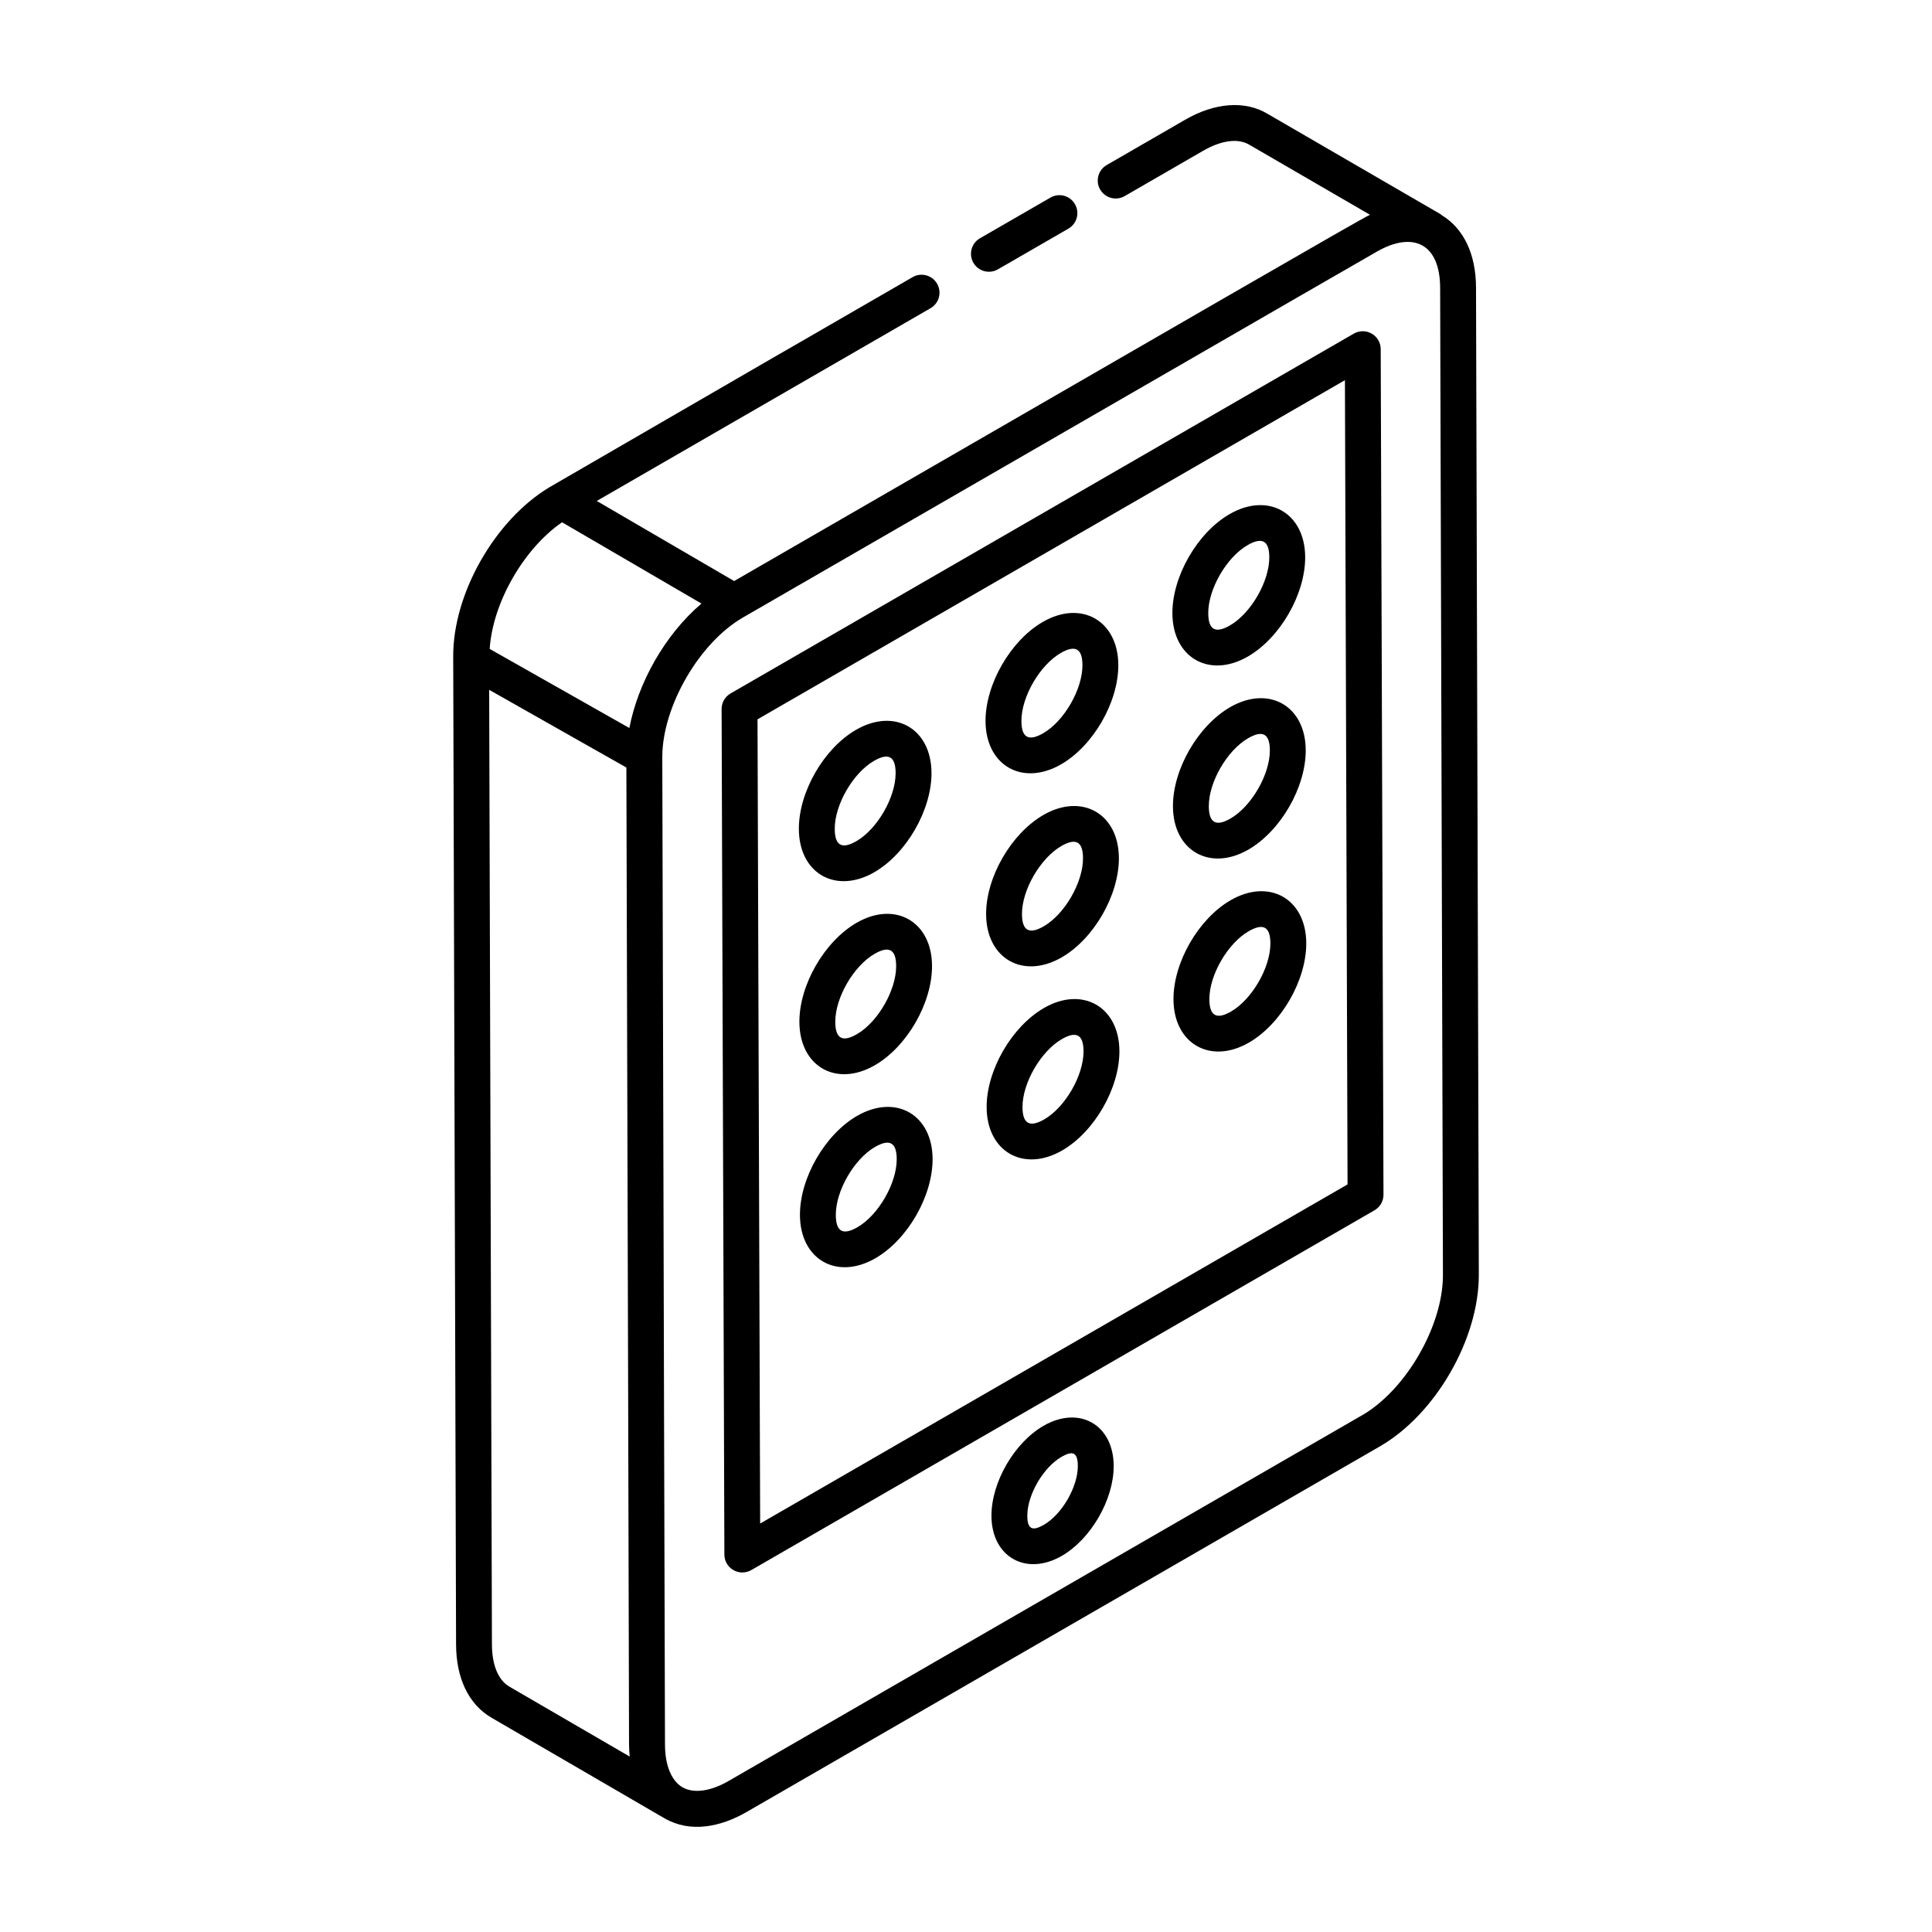 <?xml version="1.0" encoding="UTF-8"?>
<!-- Uploaded to: SVG Repo, www.svgrepo.com, Generator: SVG Repo Mixer Tools -->
<svg fill="#000000" width="800px" height="800px" version="1.1" viewBox="144 144 512 512" xmlns="http://www.w3.org/2000/svg">
 <g>
  <path d="m408.45 215.38 18.684-10.785c2.273-1.312 3.055-4.219 1.742-6.492-1.316-2.285-4.227-3.055-6.492-1.742l-18.684 10.785c-2.273 1.312-3.055 4.219-1.742 6.492 1.316 2.281 4.231 3.047 6.492 1.742z"/>
  <path d="m390.6 225.68c2.273-1.312 3.055-4.219 1.742-6.492-1.324-2.277-4.234-3.059-6.492-1.742-66.48 38.449 1.758-1.113-96.258 55.688-14.457 8.688-25.594 28.238-25.488 44.926l0.758 261.62c0 9.047 3.32 15.977 9.355 19.512 2.121 1.234 46.855 27.246 45.84 26.656 0.004 0.004 0.008 0.004 0.016 0.008 0.012 0.008 0.023 0.004 0.035 0.008 0.012 0.008 0.02 0.02 0.035 0.027 6.84 3.926 14.836 2.273 21.695-1.684l167.86-96.91c14.742-8.512 26.246-28.48 26.203-45.461l-0.742-261.61c-0.023-8.902-3.277-15.684-9.105-19.215-0.098-0.066-0.152-0.168-0.258-0.227l-45.875-26.617c-5.965-3.574-13.93-3.008-21.84 1.562l-20.789 12.008c-2.273 1.312-3.055 4.219-1.742 6.492 1.312 2.269 4.219 3.051 6.492 1.742l20.785-12.004c4.832-2.793 9.277-3.394 12.254-1.609l31.98 18.559c-2.629 1.18-43.121 24.695-168.51 97.066l-36.402-21.223zm-97.652 56.727 36.945 21.543c-9.816 8.367-16.852 21.168-19.105 32.984l-37.016-20.965c0.781-12.207 8.996-26.551 19.176-33.562zm-13.938 308.58c-3-1.754-4.644-5.769-4.644-11.316l-0.73-252.86 36.359 20.594 0.48 169.68 0.227 89.309c0.016 1.066 0.07 2.106 0.172 3.113zm225.93-71.918-167.86 96.91c-4.801 2.769-9.25 3.363-12.199 1.68-2.941-1.695-4.637-5.816-4.652-11.309l-0.246-86.883c-0.441-167.24 0.301 107.42-0.469-175.05 0.121-13.336 9.812-30.102 21.422-36.801 179.89-103.86 154.9-89.426 168.04-96.988 9.602-5.445 16.645-2 16.676 9.641l0.742 261.61c0.035 13.43-9.789 30.465-21.453 37.199z"/>
  <path d="m507.52 232.41c-1.48-0.844-3.285-0.84-4.75 0.004l-165.16 95.355c-1.477 0.855-2.383 2.426-2.375 4.133l0.734 224.08c0.004 1.699 0.914 3.262 2.383 4.109 1.488 0.852 3.293 0.832 4.75-0.004l165.16-95.352c1.477-0.855 2.383-2.426 2.375-4.133l-0.734-224.08c-0.008-1.699-0.914-3.266-2.383-4.109zm-162.07 315.34-0.699-213.12 155.67-89.879 0.695 213.13z"/>
  <path d="m420.55 521.85c-7.769 4.488-13.832 14.977-13.805 23.875 0.031 10.84 9.133 16.078 18.637 10.602 7.738-4.465 13.781-14.938 13.758-23.844-0.039-10.906-9.094-16.098-18.59-10.633zm0.078 26.242c-2.973 1.711-4.367 1.25-4.379-2.394-0.02-5.523 4.211-12.816 9.051-15.613 2.922-1.676 4.32-1.312 4.332 2.426 0.016 5.523-4.191 12.809-9.004 15.582z"/>
  <path d="m375.7 375.15c8.527-4.926 15.184-16.48 15.156-26.312-0.027-11.691-9.695-17.371-19.992-11.434-8.527 4.922-15.184 16.457-15.156 26.262 0.031 11.863 9.816 17.355 19.992 11.484zm-0.082-29.512c3.625-2.09 5.723-1.441 5.731 3.227 0.02 6.406-4.84 14.84-10.402 18.051-3.852 2.227-5.723 1.168-5.731-3.273-0.02-6.383 4.84-14.797 10.402-18.004z"/>
  <path d="m425.21 346.55c8.527-4.922 15.184-16.473 15.156-26.309-0.027-11.668-9.719-17.355-19.992-11.438-8.551 4.938-15.223 16.488-15.195 26.289 0.027 11.773 9.77 17.379 20.031 11.457zm-0.082-29.512c3.789-2.172 5.723-1.215 5.731 3.231 0.02 6.406-4.84 14.84-10.402 18.047-3.836 2.211-5.766 1.219-5.773-3.25-0.016-6.375 4.859-14.801 10.445-18.027z"/>
  <path d="m474.69 317.99c8.551-4.938 15.223-16.504 15.195-26.336-0.031-11.738-9.789-17.324-20.031-11.41-8.527 4.93-15.184 16.465-15.156 26.266 0.027 11.73 9.738 17.398 19.992 11.48zm-0.086-29.512c3.641-2.109 5.762-1.453 5.773 3.203 0.02 6.406-4.859 14.852-10.445 18.074-3.84 2.215-5.723 1.145-5.731-3.273-0.016-6.379 4.844-14.789 10.402-18.004z"/>
  <path d="m375.84 426.3c8.527-4.922 15.184-16.477 15.156-26.309-0.027-11.75-9.766-17.352-19.992-11.438-8.527 4.926-15.184 16.465-15.156 26.266 0.031 11.793 9.746 17.395 19.992 11.48zm-0.082-29.512c3.754-2.184 5.723-1.273 5.731 3.231 0.02 6.406-4.84 14.84-10.402 18.047-3.848 2.238-5.723 1.164-5.731-3.273-0.02-6.375 4.84-14.789 10.402-18.004z"/>
  <path d="m425.36 397.71c8.527-4.922 15.184-16.473 15.156-26.305-0.027-11.73-9.762-17.332-19.992-11.441-8.551 4.938-15.223 16.488-15.195 26.289 0.027 11.723 9.73 17.398 20.031 11.457zm-0.082-29.512c3.602-2.074 5.723-1.426 5.731 3.231 0.02 6.406-4.84 14.84-10.402 18.047-3.844 2.215-5.766 1.207-5.773-3.25-0.02-6.379 4.859-14.801 10.445-18.027z"/>
  <path d="m474.84 369.15c8.547-4.938 15.219-16.504 15.191-26.332-0.031-11.75-9.777-17.316-20.027-11.414-8.527 4.926-15.188 16.465-15.16 26.266 0.027 11.789 9.797 17.371 19.996 11.48zm-0.086-29.508c3.746-2.168 5.758-1.336 5.769 3.203 0.02 6.406-4.859 14.852-10.438 18.074-3.793 2.199-5.727 1.191-5.738-3.273-0.02-6.383 4.848-14.793 10.406-18.004z"/>
  <path d="m371.15 439.71c-8.527 4.926-15.184 16.465-15.156 26.266 0.027 11.77 9.727 17.402 19.992 11.477 8.527-4.922 15.188-16.473 15.16-26.309-0.031-11.668-9.672-17.363-19.996-11.434zm0.082 29.512c-4.09 2.371-5.723 0.914-5.731-3.273-0.02-6.379 4.84-14.793 10.402-18.004 3.773-2.176 5.727-1.266 5.738 3.231 0.016 6.406-4.848 14.84-10.41 18.047z"/>
  <path d="m420.66 411.13c-8.547 4.938-15.219 16.488-15.191 26.289 0.027 11.762 9.773 17.383 20.027 11.457 8.527-4.926 15.188-16.48 15.16-26.312-0.031-11.711-9.762-17.34-19.996-11.434zm0.082 29.512c-3.859 2.219-5.758 1.191-5.769-3.25-0.02-6.383 4.859-14.805 10.438-18.027 3.621-2.078 5.727-1.414 5.738 3.227 0.02 6.402-4.844 14.836-10.406 18.051z"/>
  <path d="m470.14 382.56c-8.527 4.922-15.184 16.453-15.156 26.266 0.027 11.719 9.727 17.387 19.992 11.477 8.551-4.938 15.223-16.504 15.195-26.336-0.027-11.734-9.773-17.316-20.031-11.406zm0.086 29.512c-3.828 2.211-5.723 1.152-5.731-3.273-0.02-6.387 4.84-14.797 10.402-18.004 3.633-2.102 5.762-1.457 5.773 3.203 0.016 6.406-4.867 14.855-10.445 18.074z"/>
 </g>
</svg>